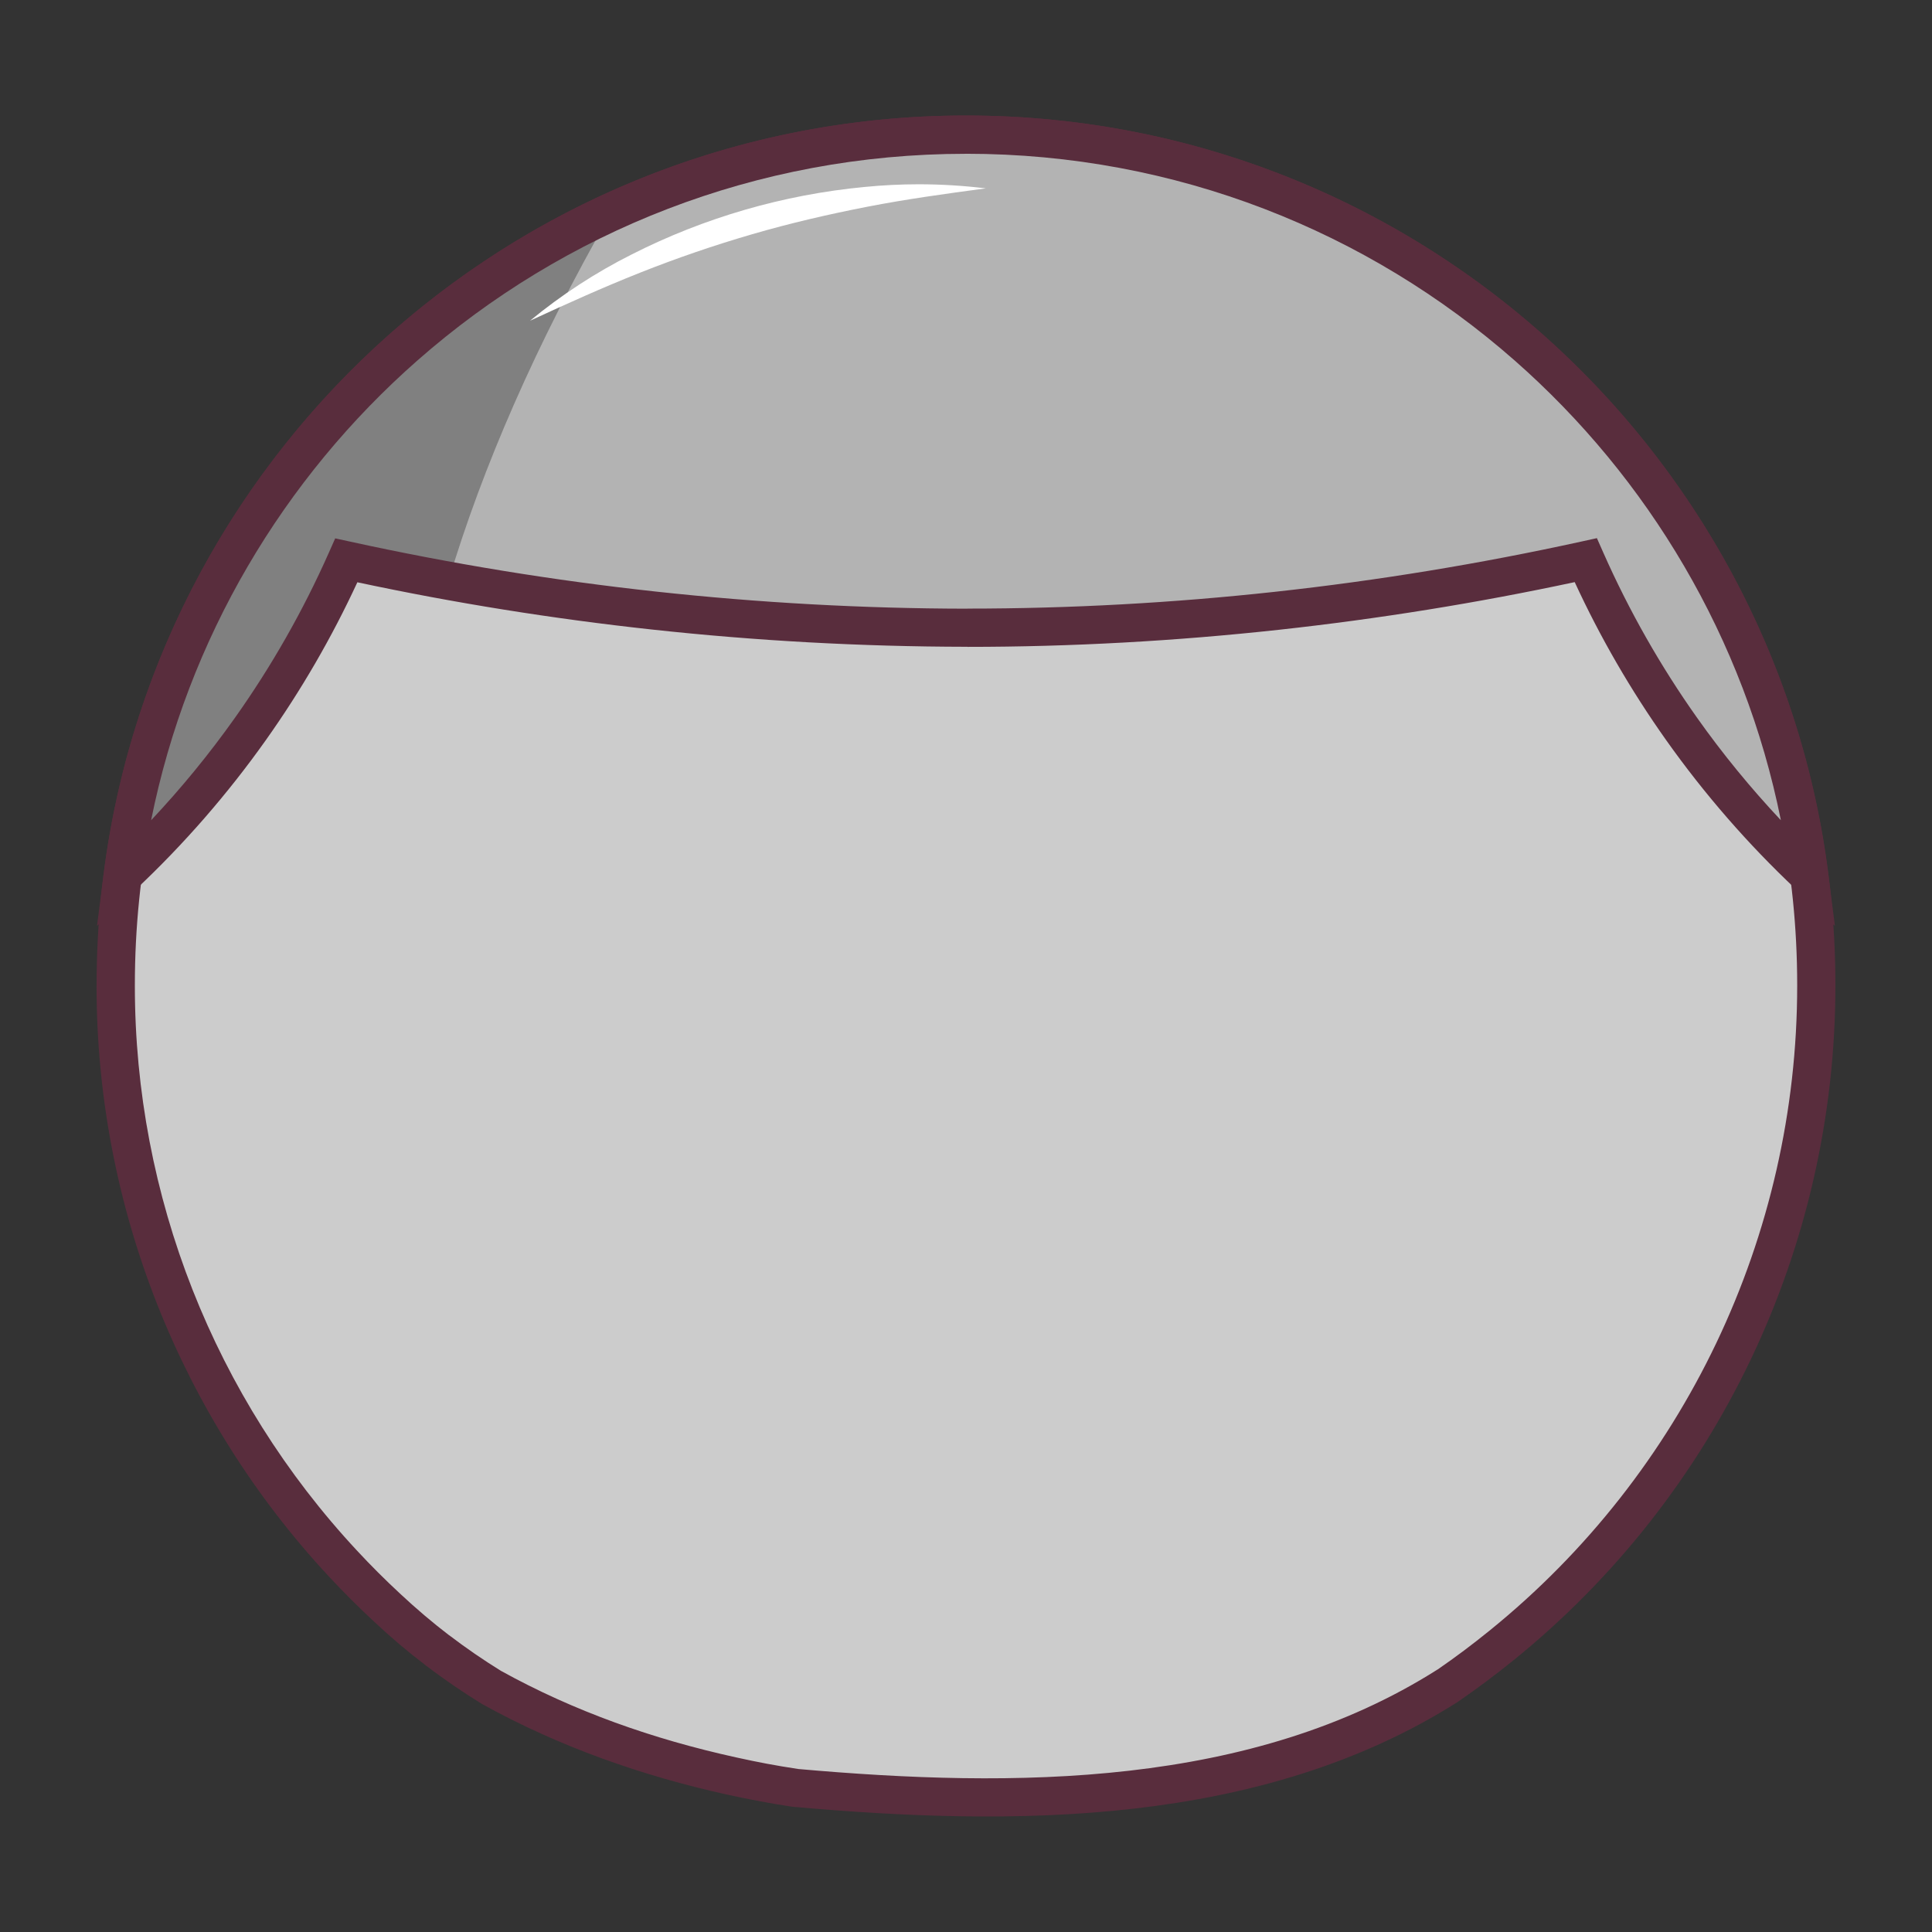 <?xml version="1.0" encoding="UTF-8"?>
<!DOCTYPE svg PUBLIC "-//W3C//DTD SVG 1.1//EN" "http://www.w3.org/Graphics/SVG/1.1/DTD/svg11.dtd">
<!-- Creator: CorelDRAW 2020 (64-Bit Evaluation Version) -->
<svg xmlns="http://www.w3.org/2000/svg" xml:space="preserve" width="42.333mm" height="42.333mm" version="1.1" style="shape-rendering:geometricPrecision; text-rendering:geometricPrecision; image-rendering:optimizeQuality; fill-rule:evenodd; clip-rule:evenodd"
viewBox="0 0 1193.64 1193.64"
 xmlns:xlink="http://www.w3.org/1999/xlink"
 xmlns:xodm="http://www.corel.com/coreldraw/odm/2003">
 <rect x="0" y="0" width="1193.64" height="1193.64" fill="#333333" stroke="none"/>
 <defs>
  <style type="text/css">
   <![CDATA[
    .fil0 {fill:none}
    .fil3 {fill:#592D3D;fill-rule:nonzero}
    .fil5 {fill:gray;fill-rule:nonzero}
    .fil1 {fill:#A56941;fill-rule:nonzero}
    .fil4 {fill:#B3B3B3;fill-rule:nonzero}
    .fil2 {fill:#CCCCCC;fill-rule:nonzero}
    .fil6 {fill:white;fill-rule:nonzero}
   ]]>
  </style>
 </defs>
 <g id="Layer_x0020_1">
  <rect class="fil0" x="-0" y="-0" width="1193.64" height="1193.64"/>
  <g id="_2560249924320">
   <path class="fil1" d="M71.5 608.52c0,-290.13 235.2,-525.33 525.32,-525.33 290.12,0 525.32,235.2 525.32,525.33 0,0.12 0,0.37 0,0.5 0,158.1 -71.43,307.94 -194.26,407.4 -10.79,8.76 -21.92,17.09 -33.38,24.98 -118.48,75.21 -268.14,75.21 -403.26,63.18 -13.12,-1.97 -26.19,-4.45 -39.17,-7.31 -51.85,-11.42 -102.05,-29.05 -148.43,-54.75 -11.46,-7.06 -22.57,-14.69 -33.34,-22.88 -10.79,-8.2 -21.21,-17.08 -31.09,-26.34 -9.39,-8.71 -18.45,-17.76 -27.18,-27.14 -90.23,-96.85 -140.53,-224.5 -140.53,-356.95 0,-0.19 0,-0.51 0,-0.7l0 0.01z"/>
   <path class="fil2" d="M71.5 608.52c0,-290.13 235.2,-525.33 525.32,-525.33 290.12,0 525.32,235.2 525.32,525.33 0,0.12 0,0.37 0,0.5 0,158.1 -71.43,307.94 -194.26,407.4 -10.79,8.76 -21.92,17.09 -33.38,24.98 -118.48,75.21 -268.14,75.21 -403.26,63.18 -13.12,-1.97 -26.19,-4.45 -39.17,-7.31 -51.85,-11.42 -102.05,-29.05 -148.43,-54.75 -11.46,-7.06 -22.57,-14.69 -33.34,-22.88 -10.79,-8.2 -21.21,-17.08 -31.09,-26.34 -9.39,-8.71 -18.45,-17.76 -27.18,-27.14 -90.23,-96.85 -140.53,-224.5 -140.53,-356.95 0,-0.19 0,-0.51 0,-0.7l0 0.01z"/>
   <path class="fil3" d="M59.68 608.52c0,-148.32 60.12,-282.61 157.33,-379.81 97.2,-97.2 231.49,-157.33 379.81,-157.33 148.32,0 282.61,60.12 379.81,157.33 97.2,97.2 157.33,231.49 157.33,379.81l0 0.5c0,80.82 -18.27,159.54 -52.23,230.78 -33.94,71.18 -83.6,134.9 -146.42,185.77 -5.41,4.39 -11.01,8.75 -16.81,13.09 -5.82,4.35 -11.59,8.5 -17.31,12.44l-0.37 0.28c-60.91,38.67 -129.63,57.97 -200.38,66.06 -69.95,7.99 -141.94,4.95 -210.23,-1.13l-0.74 -0.05c-6.3,-0.95 -13,-2.09 -20.05,-3.41 -7.27,-1.36 -13.88,-2.71 -19.9,-4.03 -26.27,-5.79 -52.27,-13.2 -77.75,-22.48 -25.38,-9.25 -50.09,-20.34 -73.87,-33.51l-0.46 -0.28c-11.88,-7.32 -23.32,-15.17 -34.31,-23.53l0.02 -0.02c-5.78,-4.39 -11.16,-8.71 -16.13,-12.92 -5.38,-4.56 -10.67,-9.29 -15.85,-14.14 -4.69,-4.35 -9.4,-8.88 -14.12,-13.59 -4.74,-4.73 -9.3,-9.45 -13.67,-14.15 -46.14,-49.53 -82.07,-106.94 -106.47,-168.91 -24.39,-61.94 -37.25,-128.41 -37.25,-196.07l0 -0.69zm174.04 -363.1c-92.92,92.92 -150.4,221.3 -150.4,363.09l0 0.7c0,64.75 12.28,128.3 35.58,187.48 23.32,59.22 57.66,114.09 101.77,161.43 4.36,4.69 8.7,9.19 13.02,13.5 4.34,4.34 8.86,8.69 13.56,13.04l0.05 0.05c4.84,4.53 9.83,8.99 14.98,13.35 5.24,4.44 10.31,8.53 15.15,12.21l0.05 0c10.43,7.94 21.1,15.28 32.02,22.02 22.57,12.5 46.11,23.05 70.34,31.88 24.18,8.81 49.21,15.93 74.79,21.56 6.95,1.53 13.37,2.86 19.16,3.94 6.01,1.13 12.41,2.2 19.22,3.23l-0 0.02c66.61,5.91 136.75,8.84 204.78,1.06 67.49,-7.71 132.84,-26.01 190.41,-62.55l0.01 0.02c5.61,-3.87 11,-7.74 16.19,-11.63 5.33,-3.99 10.68,-8.17 16.07,-12.54 60,-48.59 107.47,-109.52 139.96,-177.64 32.46,-68.09 49.92,-143.34 49.92,-220.62l0 -0.5c0,-141.8 -57.48,-270.18 -150.4,-363.1 -92.93,-92.93 -221.3,-150.4 -363.1,-150.4 -141.8,0 -270.18,57.48 -363.1,150.4z"/>
   <path class="fil4" d="M596.82 83.2c-267.24,0 -487.87,199.56 -521.01,457.78 58.5,-54.99 105.61,-121.37 138.17,-194.76 125.52,27.48 254.18,41.41 382.84,41.63 0.3,-0 0.73,-0 0.95,-0 128.25,0 256.72,-14.27 381.95,-41.74 32.51,73.51 79.62,139.89 138.09,194.9 -33.13,-258.24 -253.75,-457.8 -520.99,-457.8z"/>
   <path class="fil5" d="M213.98 346.19c20.93,4.53 41.98,8.7 63.16,12.51 20.89,-69.71 53.63,-145.49 100.69,-227.77l0 0c-2.62,1.22 -5.24,2.44 -7.88,3.68l-0.34 0.16c-2.58,1.24 -5.16,2.5 -7.72,3.8l-1.16 0.57c-2.4,1.2 -4.8,2.44 -7.19,3.7l-1.97 1.04c-7.4,3.94 -14.73,8.02 -21.92,12.27l-1.57 0.92 -0.28 0.18c-2.27,1.31 -4.52,2.67 -6.74,4.08l-1.71 1.06c-7.04,4.4 -13.96,8.95 -20.78,13.65l-2.13 1.48c-1.97,1.4 -3.94,2.8 -5.91,4.22l-1.4 1.02 -0.29 0.2c-4.29,3.14 -8.54,6.31 -12.72,9.53l-1.22 0.94c-1.97,1.54 -3.94,3.11 -5.91,4.71l-2.3 1.85 -4.75 3.94 -1.54 1.28c-4.04,3.37 -7.99,6.8 -11.93,10.28l-2.25 1.97 -5.3 4.82 -2.54 2.23c-5.62,5.25 -11.11,10.61 -16.48,16.09l-1.97 1.97c-0.43,0.43 -0.85,0.87 -1.26,1.32 -1.38,1.42 -2.74,2.84 -4.1,4.27 -0.91,0.96 -1.81,1.97 -2.7,2.92 -2.71,2.89 -5.37,5.81 -8,8.78l-0.94 1.08c-0.61,0.69 -1.24,1.38 -1.85,2.09l-4.06 4.8c-0.22,0.28 -0.43,0.53 -0.67,0.79l-2.36 2.82c-1.2,1.42 -2.38,2.85 -3.56,4.29 -0.77,0.92 -1.54,1.97 -2.31,2.84l-1.3 1.62c-2.09,2.63 -4.14,5.25 -6.16,7.88l-0.14 0.18c-1.04,1.34 -2.07,2.68 -3.09,4.04 -0.79,1.02 -1.56,2.07 -2.3,3.09l-1.97 2.62 -2.4 3.31 -1.97 2.66 -2.78 3.94c-1.12,1.59 -2.22,3.19 -3.33,4.8 -1.1,1.62 -2.19,3.23 -3.25,4.84l-0.49 0.71 -2.99 4.55 -3.43 5.36c-1.03,1.63 -1.97,3.27 -3.05,4.9l0 0c-1.12,1.81 -2.24,3.62 -3.35,5.45 -1.11,1.83 -1.97,3.31 -2.92,4.97 -0.94,1.65 -1.81,3.07 -2.68,4.61l-1.12 1.97 -2.22 3.94c-0.83,1.52 -1.67,3.01 -2.48,4.53 -0.28,0.49 -0.55,0.98 -0.81,1.47 -0.83,1.54 -1.65,3.09 -2.46,4.65 -0.81,1.56 -1.34,2.54 -1.97,3.82l-1.66 3.21 -1.83 3.7c-0.77,1.54 -1.54,3.05 -2.29,4.61l-1.61 3.37 -0.59 1.28c-0.87,1.81 -1.71,3.64 -2.56,5.48l-1.42 3.13c-0.81,1.79 -1.59,3.6 -2.38,5.42l-1.97 4.61c-0.89,2.11 -1.73,4.22 -2.6,6.32 -0.63,1.52 -1.24,3.01 -1.85,4.53 -0.22,0.51 -0.41,1.04 -0.61,1.57 -0.69,1.73 -1.36,3.49 -1.97,5.24 -0.61,1.75 -1.2,3.09 -1.77,4.65l-0.32 0.85c-0.75,1.97 -1.46,3.94 -2.17,6.03 -0.71,2.09 -1.26,3.52 -1.97,5.3 -0.73,2.13 -1.44,4.24 -2.13,6.36 -0.59,1.79 -1.18,3.58 -1.75,5.38 -0.69,2.15 -1.34,4.27 -1.97,6.42 -0.55,1.81 -1.08,3.62 -1.62,5.45 -0.63,2.15 -1.26,4.31 -1.85,6.48 -0.51,1.81 -1.01,3.64 -1.48,5.48 -0.59,2.19 -1.16,4.37 -1.71,6.58 -0.47,1.81 -0.91,3.66 -1.34,5.49 -0.53,2.2 -1.06,4.43 -1.58,6.64 -0.41,1.83 -0.81,3.68 -1.2,5.52 -0.47,2.24 -0.96,4.51 -1.44,6.77 -0.35,1.79 -0.69,3.58 -1.02,5.4 -0.33,1.81 -0.77,3.94 -1.12,5.91l-0.36 1.97 -0.65 3.94c-0.36,2.15 -0.73,4.31 -1.06,6.48 0,0.41 -0.14,0.83 -0.2,1.24 -0.59,3.94 -1.14,7.88 -1.66,11.82 58.47,-55.11 105.58,-121.42 138.22,-194.89l-0.03 0.02z"/>
   <path class="fil3" d="M596.82 95.02c-129.85,0 -248.43,48.16 -338.82,127.59 -82.86,72.81 -142.08,171.87 -164.64,284.17 18.67,-19.85 35.94,-40.95 51.68,-63.14 22.66,-31.94 42.17,-66.18 58.14,-102.19l3.92 -8.84 9.37 2.05c62.39,13.66 125.45,23.94 188.78,30.83 63.73,6.93 127.72,10.46 191.57,10.57l0.95 -0 0 -0.05c63.58,0 127.08,-3.51 190.06,-10.39 63.54,-6.94 126.82,-17.35 189.4,-31.08l9.38 -2.06 3.91 8.84c15.94,36.04 35.42,70.29 58.04,102.22 15.74,22.22 33.03,43.35 51.71,63.22 -22.56,-112.31 -81.77,-211.37 -164.62,-284.17 -90.4,-79.43 -208.97,-127.59 -338.83,-127.59zm-354.33 109.86c94.58,-83.1 218.59,-133.5 354.33,-133.5 135.75,0 259.75,50.4 354.33,133.5 95.74,84.12 161.29,201.78 178.34,334.63l4.18 32.58 -23.93 -22.51c-29.83,-28.06 -56.76,-59.03 -80.38,-92.36 -21.76,-30.71 -40.69,-63.37 -56.46,-97.57 -60.15,12.87 -121.14,22.71 -182.58,29.43 -64.09,7 -128.42,10.57 -192.55,10.57l0 -0.05 -0.95 0c-64.96,-0.11 -129.78,-3.67 -194.06,-10.66 -61.23,-6.66 -121.99,-16.39 -181.97,-29.19 -15.82,34.17 -34.77,66.84 -56.56,97.54 -23.62,33.29 -50.54,64.23 -80.35,92.26l-23.94 22.5 4.18 -32.56c17.05,-132.84 82.62,-250.5 178.36,-334.62z"/>
   <path class="fil6" d="M609.05 116.38c-24.75,3.31 -49.12,6.66 -73.18,11.34 -24.07,4.69 -47.84,10.2 -71.25,17.02 -23.42,6.81 -46.52,14.73 -69.28,23.77 -22.77,9.04 -45.2,19.16 -67.86,29.64 19.31,-15.92 40.44,-29.73 62.76,-40.93 44.83,-22.77 93.81,-36.95 143.92,-41.71 11.06,-1.08 22.31,-1.66 33.45,-1.66 13.83,0 27.75,0.87 41.45,2.53l0 0z"/>
  </g>
 </g>
</svg>
